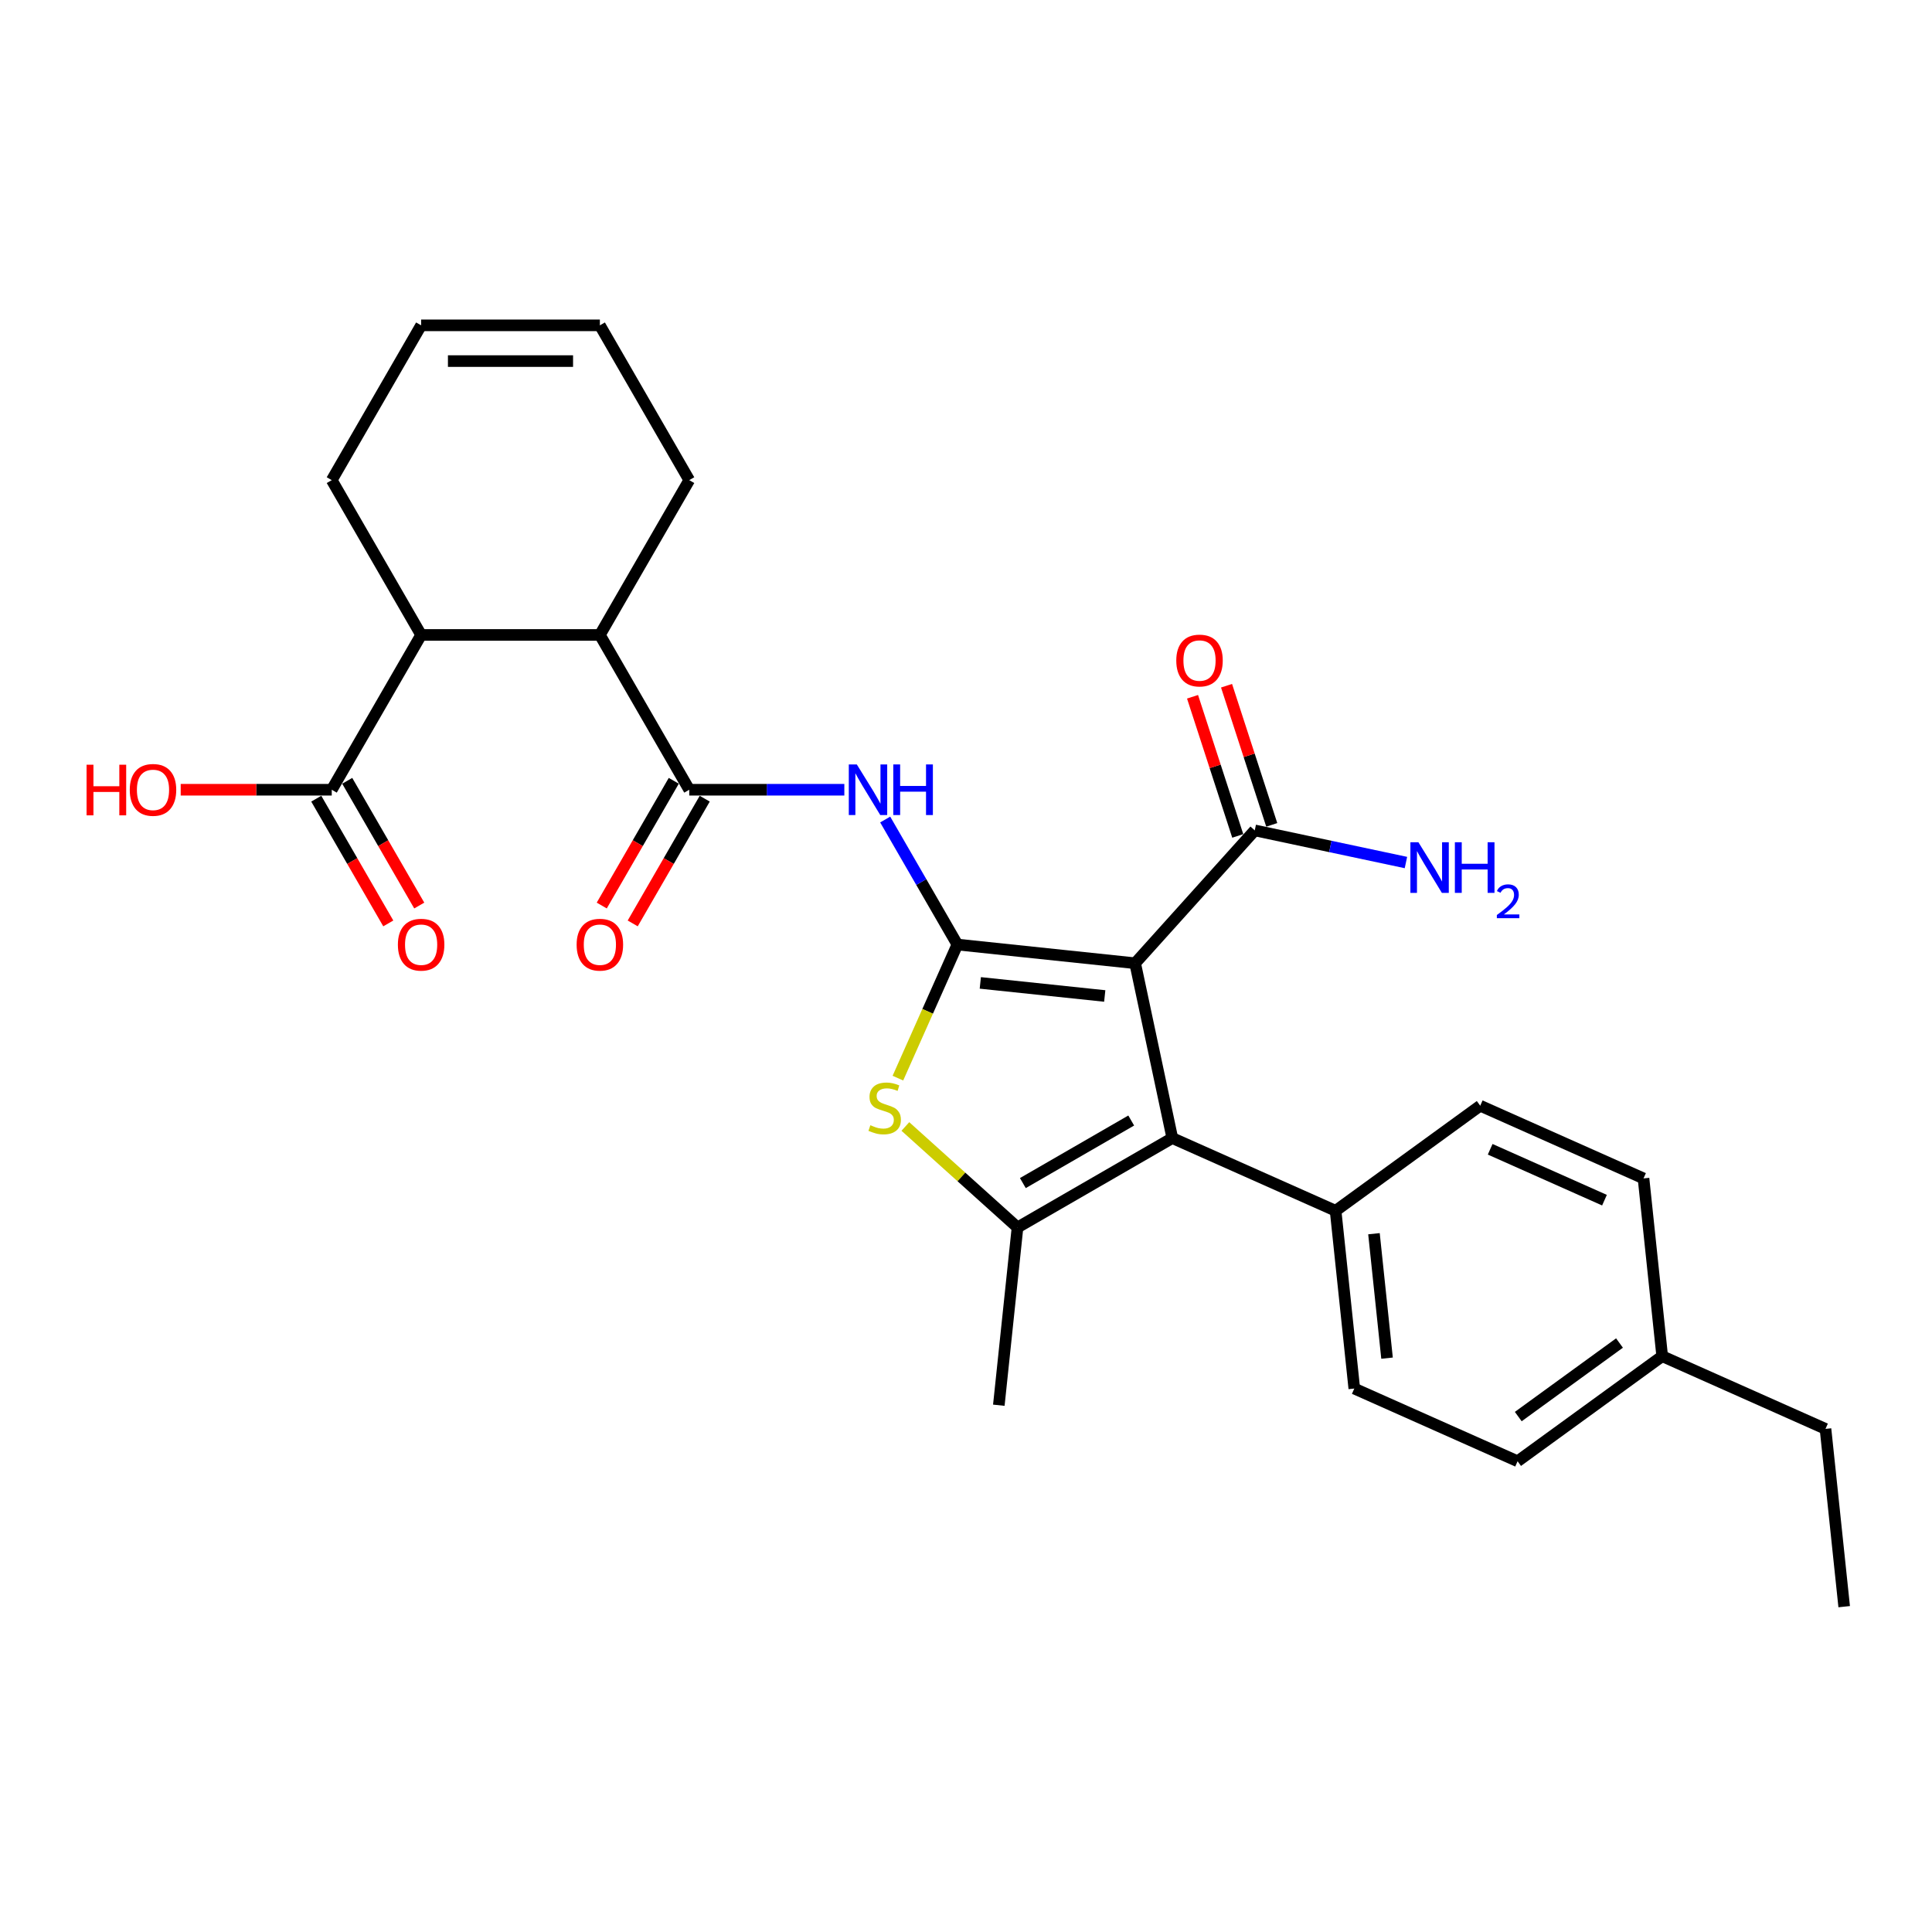<?xml version='1.0' encoding='iso-8859-1'?>
<svg version='1.1' baseProfile='full'
              xmlns='http://www.w3.org/2000/svg'
                      xmlns:rdkit='http://www.rdkit.org/xml'
                      xmlns:xlink='http://www.w3.org/1999/xlink'
                  xml:space='preserve'
width='1000px' height='1000px' viewBox='0 0 1000 1000'>
<!-- END OF HEADER -->
<rect style='opacity:1.0;fill:#FFFFFF;stroke:none' width='1000' height='1000' x='0' y='0'> </rect>
<path class='bond-0' d='M 495.536,488.896 L 587.55,498.567' style='fill:none;fill-rule:evenodd;stroke:#000000;stroke-width:6px;stroke-linecap:butt;stroke-linejoin:miter;stroke-opacity:1' />
<path class='bond-0' d='M 507.404,508.749 L 571.813,515.519' style='fill:none;fill-rule:evenodd;stroke:#000000;stroke-width:6px;stroke-linecap:butt;stroke-linejoin:miter;stroke-opacity:1' />
<path class='bond-2' d='M 495.536,488.896 L 480.143,523.468' style='fill:none;fill-rule:evenodd;stroke:#000000;stroke-width:6px;stroke-linecap:butt;stroke-linejoin:miter;stroke-opacity:1' />
<path class='bond-2' d='M 480.143,523.468 L 464.75,558.041' style='fill:none;fill-rule:evenodd;stroke:#CCCC00;stroke-width:6px;stroke-linecap:butt;stroke-linejoin:miter;stroke-opacity:1' />
<path class='bond-4' d='M 495.536,488.896 L 476.855,456.54' style='fill:none;fill-rule:evenodd;stroke:#000000;stroke-width:6px;stroke-linecap:butt;stroke-linejoin:miter;stroke-opacity:1' />
<path class='bond-4' d='M 476.855,456.54 L 458.175,424.184' style='fill:none;fill-rule:evenodd;stroke:#0000FF;stroke-width:6px;stroke-linecap:butt;stroke-linejoin:miter;stroke-opacity:1' />
<path class='bond-1' d='M 587.55,498.567 L 606.786,589.066' style='fill:none;fill-rule:evenodd;stroke:#000000;stroke-width:6px;stroke-linecap:butt;stroke-linejoin:miter;stroke-opacity:1' />
<path class='bond-6' d='M 587.55,498.567 L 649.458,429.81' style='fill:none;fill-rule:evenodd;stroke:#000000;stroke-width:6px;stroke-linecap:butt;stroke-linejoin:miter;stroke-opacity:1' />
<path class='bond-10' d='M 606.786,589.066 L 691.308,626.697' style='fill:none;fill-rule:evenodd;stroke:#000000;stroke-width:6px;stroke-linecap:butt;stroke-linejoin:miter;stroke-opacity:1' />
<path class='bond-28' d='M 606.786,589.066 L 526.661,635.326' style='fill:none;fill-rule:evenodd;stroke:#000000;stroke-width:6px;stroke-linecap:butt;stroke-linejoin:miter;stroke-opacity:1' />
<path class='bond-28' d='M 585.515,579.98 L 529.427,612.362' style='fill:none;fill-rule:evenodd;stroke:#000000;stroke-width:6px;stroke-linecap:butt;stroke-linejoin:miter;stroke-opacity:1' />
<path class='bond-3' d='M 468.618,583.064 L 497.639,609.195' style='fill:none;fill-rule:evenodd;stroke:#CCCC00;stroke-width:6px;stroke-linecap:butt;stroke-linejoin:miter;stroke-opacity:1' />
<path class='bond-3' d='M 497.639,609.195 L 526.661,635.326' style='fill:none;fill-rule:evenodd;stroke:#000000;stroke-width:6px;stroke-linecap:butt;stroke-linejoin:miter;stroke-opacity:1' />
<path class='bond-20' d='M 526.661,635.326 L 516.989,727.34' style='fill:none;fill-rule:evenodd;stroke:#000000;stroke-width:6px;stroke-linecap:butt;stroke-linejoin:miter;stroke-opacity:1' />
<path class='bond-5' d='M 437.025,408.77 L 396.89,408.77' style='fill:none;fill-rule:evenodd;stroke:#0000FF;stroke-width:6px;stroke-linecap:butt;stroke-linejoin:miter;stroke-opacity:1' />
<path class='bond-5' d='M 396.89,408.77 L 356.754,408.77' style='fill:none;fill-rule:evenodd;stroke:#000000;stroke-width:6px;stroke-linecap:butt;stroke-linejoin:miter;stroke-opacity:1' />
<path class='bond-7' d='M 356.754,408.77 L 310.494,328.645' style='fill:none;fill-rule:evenodd;stroke:#000000;stroke-width:6px;stroke-linecap:butt;stroke-linejoin:miter;stroke-opacity:1' />
<path class='bond-11' d='M 348.742,404.144 L 330.104,436.426' style='fill:none;fill-rule:evenodd;stroke:#000000;stroke-width:6px;stroke-linecap:butt;stroke-linejoin:miter;stroke-opacity:1' />
<path class='bond-11' d='M 330.104,436.426 L 311.466,468.707' style='fill:none;fill-rule:evenodd;stroke:#FF0000;stroke-width:6px;stroke-linecap:butt;stroke-linejoin:miter;stroke-opacity:1' />
<path class='bond-11' d='M 364.767,413.396 L 346.129,445.678' style='fill:none;fill-rule:evenodd;stroke:#000000;stroke-width:6px;stroke-linecap:butt;stroke-linejoin:miter;stroke-opacity:1' />
<path class='bond-11' d='M 346.129,445.678 L 327.491,477.96' style='fill:none;fill-rule:evenodd;stroke:#FF0000;stroke-width:6px;stroke-linecap:butt;stroke-linejoin:miter;stroke-opacity:1' />
<path class='bond-12' d='M 658.258,426.951 L 646.557,390.939' style='fill:none;fill-rule:evenodd;stroke:#000000;stroke-width:6px;stroke-linecap:butt;stroke-linejoin:miter;stroke-opacity:1' />
<path class='bond-12' d='M 646.557,390.939 L 634.856,354.928' style='fill:none;fill-rule:evenodd;stroke:#FF0000;stroke-width:6px;stroke-linecap:butt;stroke-linejoin:miter;stroke-opacity:1' />
<path class='bond-12' d='M 640.659,432.669 L 628.958,396.657' style='fill:none;fill-rule:evenodd;stroke:#000000;stroke-width:6px;stroke-linecap:butt;stroke-linejoin:miter;stroke-opacity:1' />
<path class='bond-12' d='M 628.958,396.657 L 617.257,360.646' style='fill:none;fill-rule:evenodd;stroke:#FF0000;stroke-width:6px;stroke-linecap:butt;stroke-linejoin:miter;stroke-opacity:1' />
<path class='bond-16' d='M 649.458,429.81 L 688.583,438.126' style='fill:none;fill-rule:evenodd;stroke:#000000;stroke-width:6px;stroke-linecap:butt;stroke-linejoin:miter;stroke-opacity:1' />
<path class='bond-16' d='M 688.583,438.126 L 727.708,446.443' style='fill:none;fill-rule:evenodd;stroke:#0000FF;stroke-width:6px;stroke-linecap:butt;stroke-linejoin:miter;stroke-opacity:1' />
<path class='bond-8' d='M 310.494,328.645 L 217.973,328.645' style='fill:none;fill-rule:evenodd;stroke:#000000;stroke-width:6px;stroke-linecap:butt;stroke-linejoin:miter;stroke-opacity:1' />
<path class='bond-23' d='M 310.494,328.645 L 356.754,248.519' style='fill:none;fill-rule:evenodd;stroke:#000000;stroke-width:6px;stroke-linecap:butt;stroke-linejoin:miter;stroke-opacity:1' />
<path class='bond-9' d='M 217.973,328.645 L 171.712,408.77' style='fill:none;fill-rule:evenodd;stroke:#000000;stroke-width:6px;stroke-linecap:butt;stroke-linejoin:miter;stroke-opacity:1' />
<path class='bond-25' d='M 217.973,328.645 L 171.712,248.519' style='fill:none;fill-rule:evenodd;stroke:#000000;stroke-width:6px;stroke-linecap:butt;stroke-linejoin:miter;stroke-opacity:1' />
<path class='bond-13' d='M 163.7,413.396 L 182.338,445.678' style='fill:none;fill-rule:evenodd;stroke:#000000;stroke-width:6px;stroke-linecap:butt;stroke-linejoin:miter;stroke-opacity:1' />
<path class='bond-13' d='M 182.338,445.678 L 200.976,477.96' style='fill:none;fill-rule:evenodd;stroke:#FF0000;stroke-width:6px;stroke-linecap:butt;stroke-linejoin:miter;stroke-opacity:1' />
<path class='bond-13' d='M 179.725,404.144 L 198.363,436.426' style='fill:none;fill-rule:evenodd;stroke:#000000;stroke-width:6px;stroke-linecap:butt;stroke-linejoin:miter;stroke-opacity:1' />
<path class='bond-13' d='M 198.363,436.426 L 217.001,468.707' style='fill:none;fill-rule:evenodd;stroke:#FF0000;stroke-width:6px;stroke-linecap:butt;stroke-linejoin:miter;stroke-opacity:1' />
<path class='bond-19' d='M 171.712,408.77 L 132.622,408.77' style='fill:none;fill-rule:evenodd;stroke:#000000;stroke-width:6px;stroke-linecap:butt;stroke-linejoin:miter;stroke-opacity:1' />
<path class='bond-19' d='M 132.622,408.77 L 93.532,408.77' style='fill:none;fill-rule:evenodd;stroke:#FF0000;stroke-width:6px;stroke-linecap:butt;stroke-linejoin:miter;stroke-opacity:1' />
<path class='bond-14' d='M 691.308,626.697 L 700.979,718.711' style='fill:none;fill-rule:evenodd;stroke:#000000;stroke-width:6px;stroke-linecap:butt;stroke-linejoin:miter;stroke-opacity:1' />
<path class='bond-14' d='M 711.162,638.565 L 717.931,702.975' style='fill:none;fill-rule:evenodd;stroke:#000000;stroke-width:6px;stroke-linecap:butt;stroke-linejoin:miter;stroke-opacity:1' />
<path class='bond-15' d='M 691.308,626.697 L 766.159,572.315' style='fill:none;fill-rule:evenodd;stroke:#000000;stroke-width:6px;stroke-linecap:butt;stroke-linejoin:miter;stroke-opacity:1' />
<path class='bond-22' d='M 700.979,718.711 L 785.501,756.343' style='fill:none;fill-rule:evenodd;stroke:#000000;stroke-width:6px;stroke-linecap:butt;stroke-linejoin:miter;stroke-opacity:1' />
<path class='bond-21' d='M 766.159,572.315 L 850.681,609.947' style='fill:none;fill-rule:evenodd;stroke:#000000;stroke-width:6px;stroke-linecap:butt;stroke-linejoin:miter;stroke-opacity:1' />
<path class='bond-21' d='M 771.311,594.864 L 830.477,621.206' style='fill:none;fill-rule:evenodd;stroke:#000000;stroke-width:6px;stroke-linecap:butt;stroke-linejoin:miter;stroke-opacity:1' />
<path class='bond-17' d='M 310.494,168.394 L 356.754,248.519' style='fill:none;fill-rule:evenodd;stroke:#000000;stroke-width:6px;stroke-linecap:butt;stroke-linejoin:miter;stroke-opacity:1' />
<path class='bond-18' d='M 310.494,168.394 L 217.973,168.394' style='fill:none;fill-rule:evenodd;stroke:#000000;stroke-width:6px;stroke-linecap:butt;stroke-linejoin:miter;stroke-opacity:1' />
<path class='bond-18' d='M 296.616,186.898 L 231.851,186.898' style='fill:none;fill-rule:evenodd;stroke:#000000;stroke-width:6px;stroke-linecap:butt;stroke-linejoin:miter;stroke-opacity:1' />
<path class='bond-29' d='M 217.973,168.394 L 171.712,248.519' style='fill:none;fill-rule:evenodd;stroke:#000000;stroke-width:6px;stroke-linecap:butt;stroke-linejoin:miter;stroke-opacity:1' />
<path class='bond-30' d='M 850.681,609.947 L 860.352,701.961' style='fill:none;fill-rule:evenodd;stroke:#000000;stroke-width:6px;stroke-linecap:butt;stroke-linejoin:miter;stroke-opacity:1' />
<path class='bond-24' d='M 785.501,756.343 L 860.352,701.961' style='fill:none;fill-rule:evenodd;stroke:#000000;stroke-width:6px;stroke-linecap:butt;stroke-linejoin:miter;stroke-opacity:1' />
<path class='bond-24' d='M 785.852,733.216 L 838.248,695.148' style='fill:none;fill-rule:evenodd;stroke:#000000;stroke-width:6px;stroke-linecap:butt;stroke-linejoin:miter;stroke-opacity:1' />
<path class='bond-26' d='M 860.352,701.961 L 944.874,739.592' style='fill:none;fill-rule:evenodd;stroke:#000000;stroke-width:6px;stroke-linecap:butt;stroke-linejoin:miter;stroke-opacity:1' />
<path class='bond-27' d='M 944.874,739.592 L 954.545,831.606' style='fill:none;fill-rule:evenodd;stroke:#000000;stroke-width:6px;stroke-linecap:butt;stroke-linejoin:miter;stroke-opacity:1' />
<path  class='atom-3' d='M 450.502 582.411
Q 450.798 582.522, 452.02 583.04
Q 453.241 583.558, 454.573 583.891
Q 455.943 584.187, 457.275 584.187
Q 459.754 584.187, 461.198 583.003
Q 462.641 581.781, 462.641 579.672
Q 462.641 578.229, 461.901 577.34
Q 461.198 576.452, 460.088 575.971
Q 458.977 575.49, 457.127 574.935
Q 454.795 574.232, 453.389 573.566
Q 452.02 572.899, 451.02 571.493
Q 450.058 570.087, 450.058 567.718
Q 450.058 564.425, 452.279 562.389
Q 454.536 560.354, 458.977 560.354
Q 462.012 560.354, 465.454 561.797
L 464.603 564.647
Q 461.457 563.351, 459.088 563.351
Q 456.535 563.351, 455.128 564.425
Q 453.722 565.461, 453.759 567.274
Q 453.759 568.681, 454.462 569.532
Q 455.202 570.383, 456.239 570.864
Q 457.312 571.345, 459.088 571.9
Q 461.457 572.64, 462.863 573.381
Q 464.269 574.121, 465.269 575.638
Q 466.305 577.118, 466.305 579.672
Q 466.305 583.299, 463.862 585.26
Q 461.457 587.185, 457.423 587.185
Q 455.091 587.185, 453.315 586.667
Q 451.576 586.185, 449.503 585.334
L 450.502 582.411
' fill='#CCCC00'/>
<path  class='atom-5' d='M 443.483 395.669
L 452.069 409.547
Q 452.921 410.916, 454.29 413.396
Q 455.659 415.876, 455.733 416.024
L 455.733 395.669
L 459.212 395.669
L 459.212 421.871
L 455.622 421.871
L 446.407 406.698
Q 445.334 404.921, 444.187 402.886
Q 443.076 400.85, 442.743 400.221
L 442.743 421.871
L 439.338 421.871
L 439.338 395.669
L 443.483 395.669
' fill='#0000FF'/>
<path  class='atom-5' d='M 462.358 395.669
L 465.911 395.669
L 465.911 406.809
L 479.308 406.809
L 479.308 395.669
L 482.86 395.669
L 482.86 421.871
L 479.308 421.871
L 479.308 409.769
L 465.911 409.769
L 465.911 421.871
L 462.358 421.871
L 462.358 395.669
' fill='#0000FF'/>
<path  class='atom-12' d='M 298.466 488.97
Q 298.466 482.678, 301.575 479.162
Q 304.684 475.647, 310.494 475.647
Q 316.304 475.647, 319.413 479.162
Q 322.522 482.678, 322.522 488.97
Q 322.522 495.335, 319.376 498.962
Q 316.23 502.552, 310.494 502.552
Q 304.721 502.552, 301.575 498.962
Q 298.466 495.372, 298.466 488.97
M 310.494 499.591
Q 314.491 499.591, 316.637 496.926
Q 318.821 494.225, 318.821 488.97
Q 318.821 483.825, 316.637 481.235
Q 314.491 478.607, 310.494 478.607
Q 306.497 478.607, 304.313 481.198
Q 302.167 483.788, 302.167 488.97
Q 302.167 494.262, 304.313 496.926
Q 306.497 499.591, 310.494 499.591
' fill='#FF0000'/>
<path  class='atom-13' d='M 608.84 341.891
Q 608.84 335.6, 611.949 332.084
Q 615.058 328.568, 620.868 328.568
Q 626.678 328.568, 629.787 332.084
Q 632.896 335.6, 632.896 341.891
Q 632.896 348.257, 629.75 351.884
Q 626.604 355.474, 620.868 355.474
Q 615.095 355.474, 611.949 351.884
Q 608.84 348.294, 608.84 341.891
M 620.868 352.513
Q 624.865 352.513, 627.011 349.848
Q 629.195 347.147, 629.195 341.891
Q 629.195 336.747, 627.011 334.157
Q 624.865 331.529, 620.868 331.529
Q 616.871 331.529, 614.687 334.12
Q 612.541 336.71, 612.541 341.891
Q 612.541 347.184, 614.687 349.848
Q 616.871 352.513, 620.868 352.513
' fill='#FF0000'/>
<path  class='atom-14' d='M 205.945 488.97
Q 205.945 482.678, 209.054 479.162
Q 212.163 475.647, 217.973 475.647
Q 223.783 475.647, 226.892 479.162
Q 230.001 482.678, 230.001 488.97
Q 230.001 495.335, 226.855 498.962
Q 223.709 502.552, 217.973 502.552
Q 212.2 502.552, 209.054 498.962
Q 205.945 495.372, 205.945 488.97
M 217.973 499.591
Q 221.97 499.591, 224.116 496.926
Q 226.3 494.225, 226.3 488.97
Q 226.3 483.825, 224.116 481.235
Q 221.97 478.607, 217.973 478.607
Q 213.976 478.607, 211.792 481.198
Q 209.646 483.788, 209.646 488.97
Q 209.646 494.262, 211.792 496.926
Q 213.976 499.591, 217.973 499.591
' fill='#FF0000'/>
<path  class='atom-17' d='M 734.166 435.945
L 742.752 449.823
Q 743.603 451.193, 744.972 453.672
Q 746.342 456.152, 746.416 456.3
L 746.416 435.945
L 749.894 435.945
L 749.894 462.147
L 746.305 462.147
L 737.089 446.974
Q 736.016 445.197, 734.869 443.162
Q 733.759 441.127, 733.426 440.497
L 733.426 462.147
L 730.021 462.147
L 730.021 435.945
L 734.166 435.945
' fill='#0000FF'/>
<path  class='atom-17' d='M 753.04 435.945
L 756.593 435.945
L 756.593 447.085
L 769.99 447.085
L 769.99 435.945
L 773.543 435.945
L 773.543 462.147
L 769.99 462.147
L 769.99 450.046
L 756.593 450.046
L 756.593 462.147
L 753.04 462.147
L 753.04 435.945
' fill='#0000FF'/>
<path  class='atom-17' d='M 774.813 461.228
Q 775.448 459.591, 776.962 458.688
Q 778.477 457.76, 780.577 457.76
Q 783.191 457.76, 784.656 459.176
Q 786.122 460.593, 786.122 463.109
Q 786.122 465.673, 784.217 468.067
Q 782.336 470.461, 778.428 473.294
L 786.415 473.294
L 786.415 475.248
L 774.764 475.248
L 774.764 473.612
Q 777.988 471.316, 779.893 469.606
Q 781.823 467.896, 782.751 466.357
Q 783.679 464.819, 783.679 463.231
Q 783.679 461.57, 782.849 460.642
Q 782.018 459.714, 780.577 459.714
Q 779.185 459.714, 778.257 460.275
Q 777.329 460.837, 776.669 462.083
L 774.813 461.228
' fill='#0000FF'/>
<path  class='atom-20' d='M 44.811 395.817
L 48.364 395.817
L 48.364 406.957
L 61.761 406.957
L 61.761 395.817
L 65.313 395.817
L 65.313 422.019
L 61.761 422.019
L 61.761 409.917
L 48.364 409.917
L 48.364 422.019
L 44.811 422.019
L 44.811 395.817
' fill='#FF0000'/>
<path  class='atom-20' d='M 67.164 408.844
Q 67.164 402.553, 70.272 399.037
Q 73.381 395.521, 79.191 395.521
Q 85.002 395.521, 88.111 399.037
Q 91.219 402.553, 91.219 408.844
Q 91.219 415.209, 88.073 418.836
Q 84.928 422.426, 79.191 422.426
Q 73.418 422.426, 70.272 418.836
Q 67.164 415.246, 67.164 408.844
M 79.191 419.465
Q 83.188 419.465, 85.335 416.801
Q 87.518 414.099, 87.518 408.844
Q 87.518 403.7, 85.335 401.109
Q 83.188 398.482, 79.191 398.482
Q 75.195 398.482, 73.011 401.072
Q 70.865 403.663, 70.865 408.844
Q 70.865 414.136, 73.011 416.801
Q 75.195 419.465, 79.191 419.465
' fill='#FF0000'/>
</svg>

